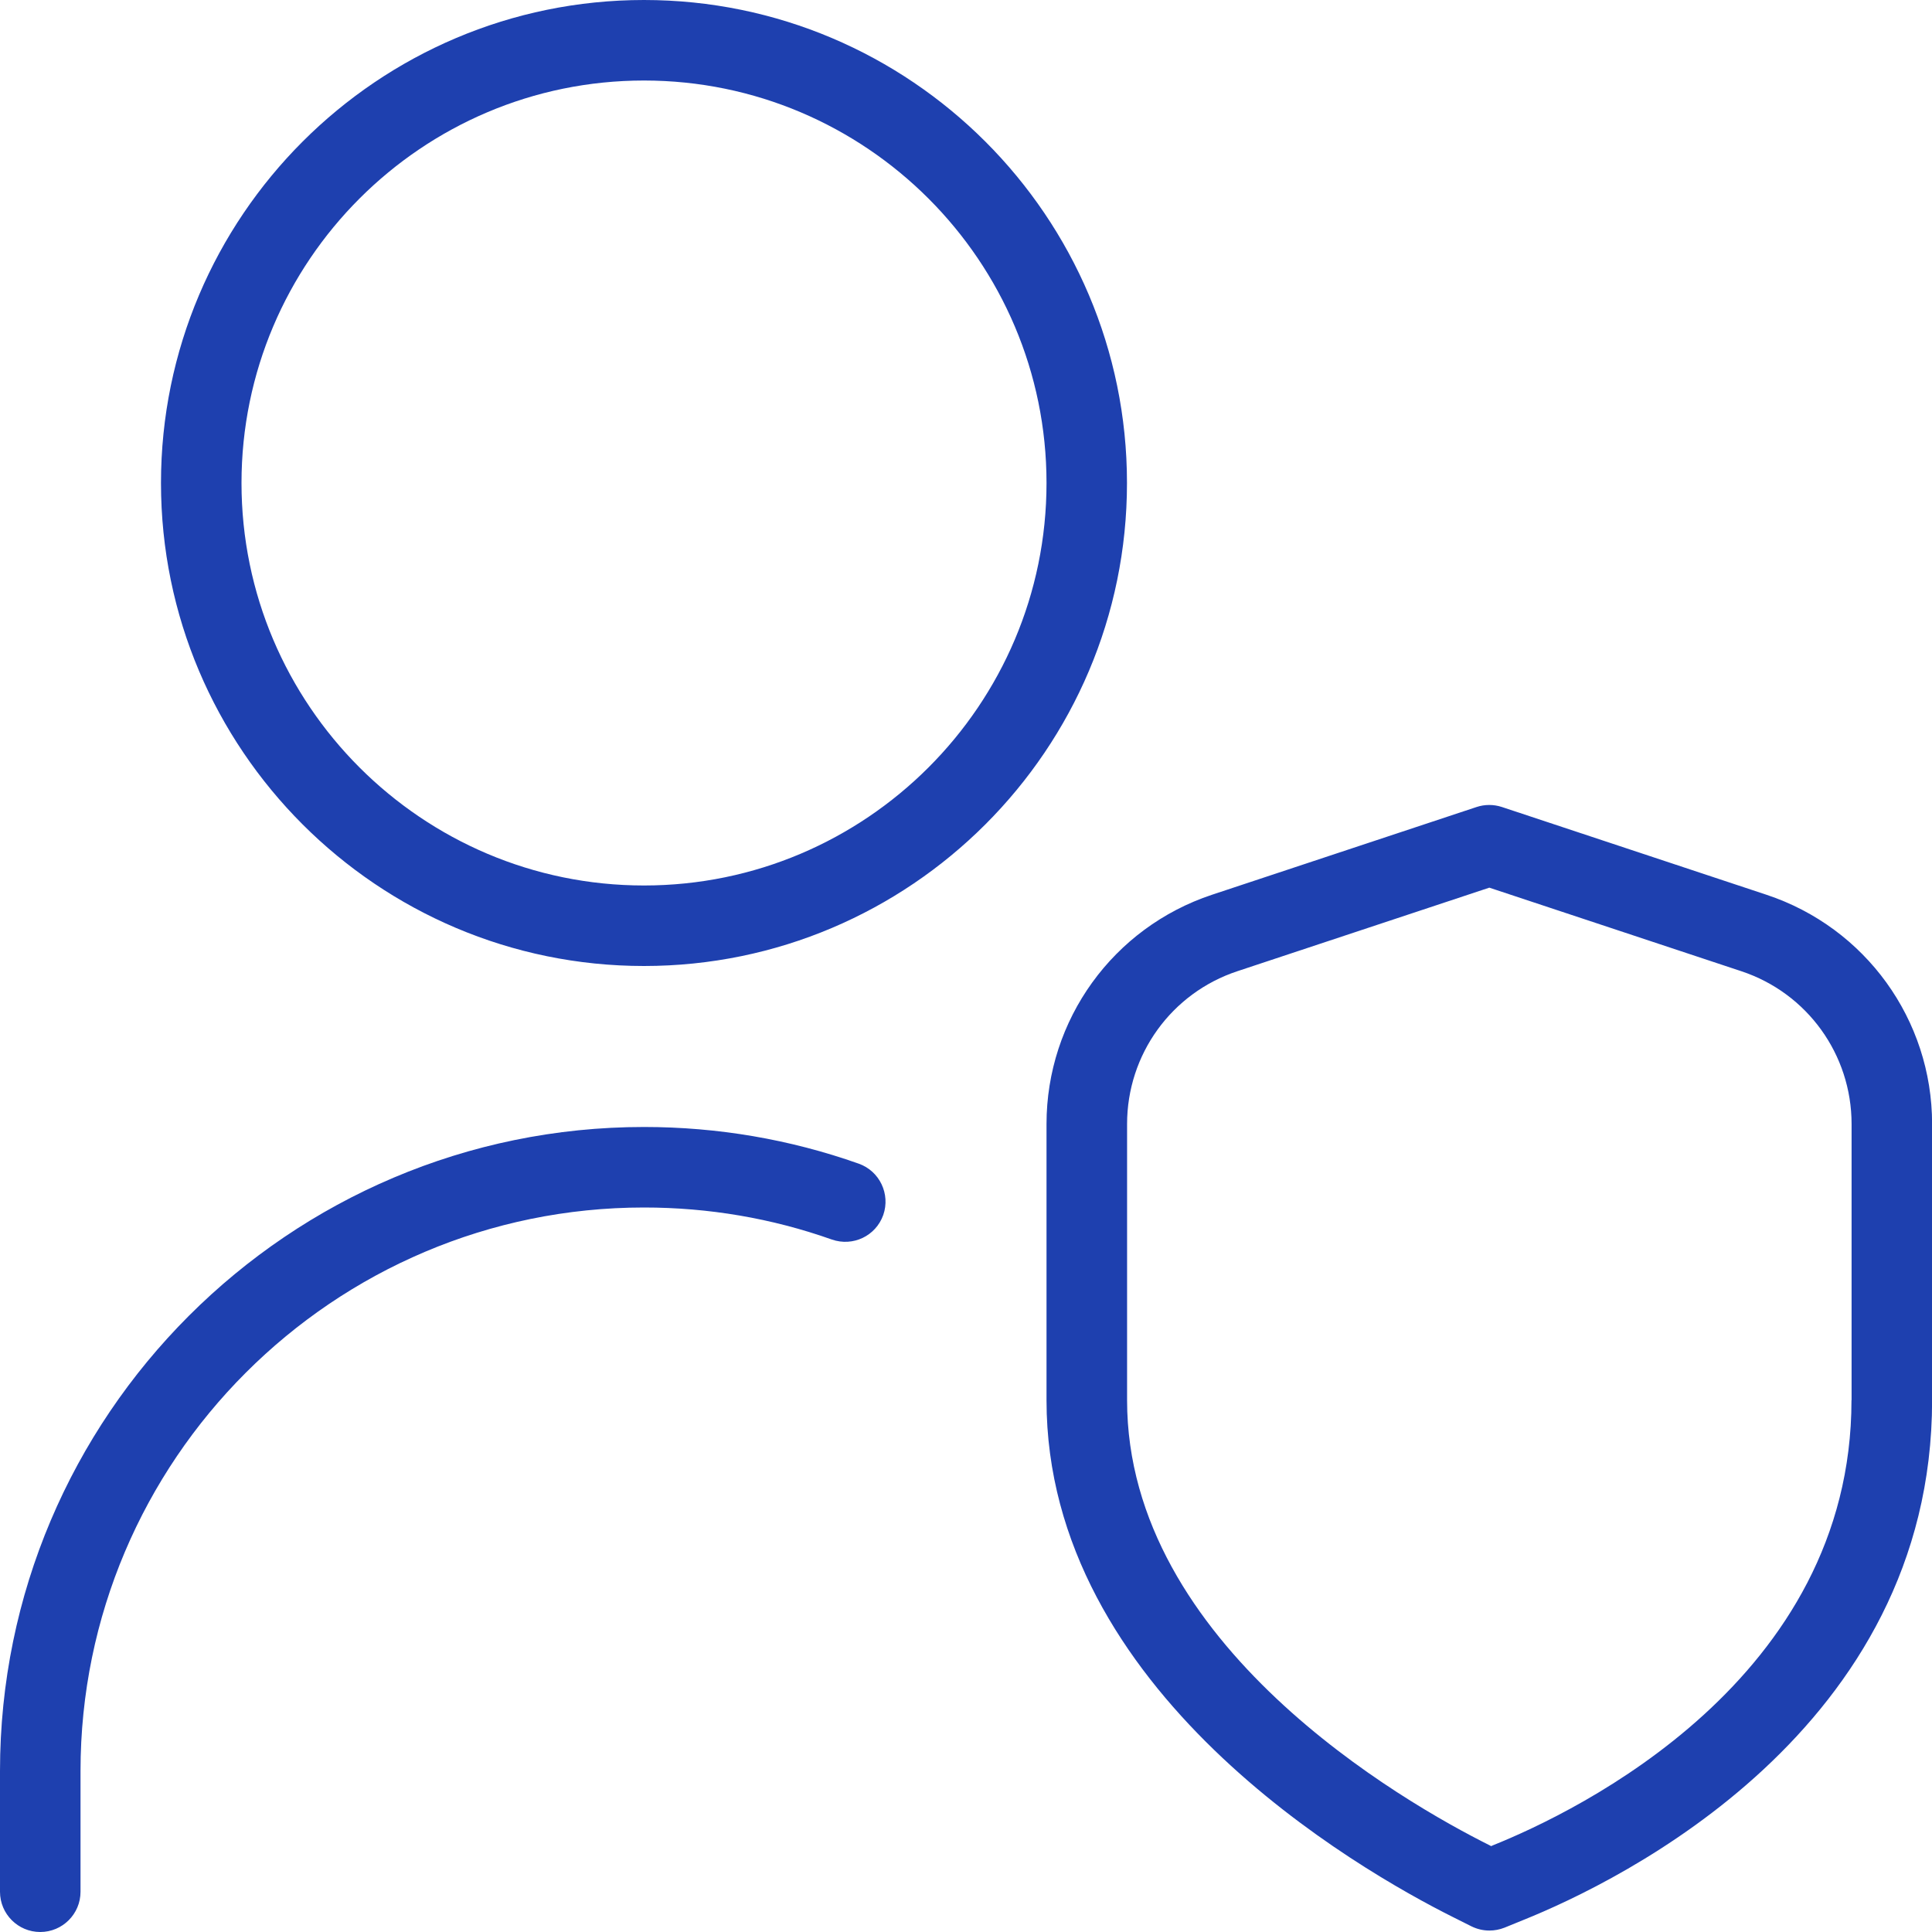 <svg width="40" height="40" viewBox="0 0 40 40" fill="none" xmlns="http://www.w3.org/2000/svg">
<g clip-path="url(#clip0_8_4547)">
<path d="M36.573 18.525L31.095 16.708C30.925 16.652 30.74 16.652 30.572 16.708L25.093 18.525C23.045 19.205 21.667 21.112 21.667 23.272V28.99C21.667 35.012 28.113 38.707 30.09 39.695L30.463 39.882C30.58 39.94 30.707 39.97 30.837 39.97C30.942 39.97 31.048 39.95 31.15 39.91L31.535 39.753C33.52 38.955 40.002 35.818 40.002 28.99V23.272C40.002 21.112 38.623 19.205 36.573 18.525ZM38.333 28.988C38.333 34.77 32.653 37.505 30.91 38.205L30.873 38.222L30.837 38.203C29.077 37.323 23.335 34.055 23.335 28.99V23.272C23.335 21.832 24.253 20.56 25.618 20.108L30.835 18.378L36.052 20.108C37.417 20.56 38.335 21.833 38.335 23.272V28.99L38.333 28.988ZM13.333 0C7.818 0 3.333 4.485 3.333 10C3.333 15.515 7.818 20 13.333 20C18.848 20 23.333 15.515 23.333 10C23.333 4.485 18.848 0 13.333 0ZM13.333 18.333C8.738 18.333 5 14.595 5 10C5 5.405 8.738 1.667 13.333 1.667C17.928 1.667 21.667 5.405 21.667 10C21.667 14.595 17.928 18.333 13.333 18.333ZM18.287 25.155C18.132 25.59 17.66 25.815 17.222 25.663C15.977 25.222 14.668 25 13.333 25C6.902 25 1.667 30.233 1.667 36.667V39.167C1.667 39.627 1.293 40 0.833 40C0.373 40 0 39.627 0 39.167V36.667C0 29.315 5.982 23.333 13.333 23.333C14.857 23.333 16.353 23.588 17.778 24.092C18.212 24.245 18.438 24.722 18.287 25.155Z" fill="#1E40AF"/>
</g>
<defs>
<clipPath id="clip0_8_4547">
<rect width="40" height="40" fill="white"/>
</clipPath>
</defs>
</svg>
